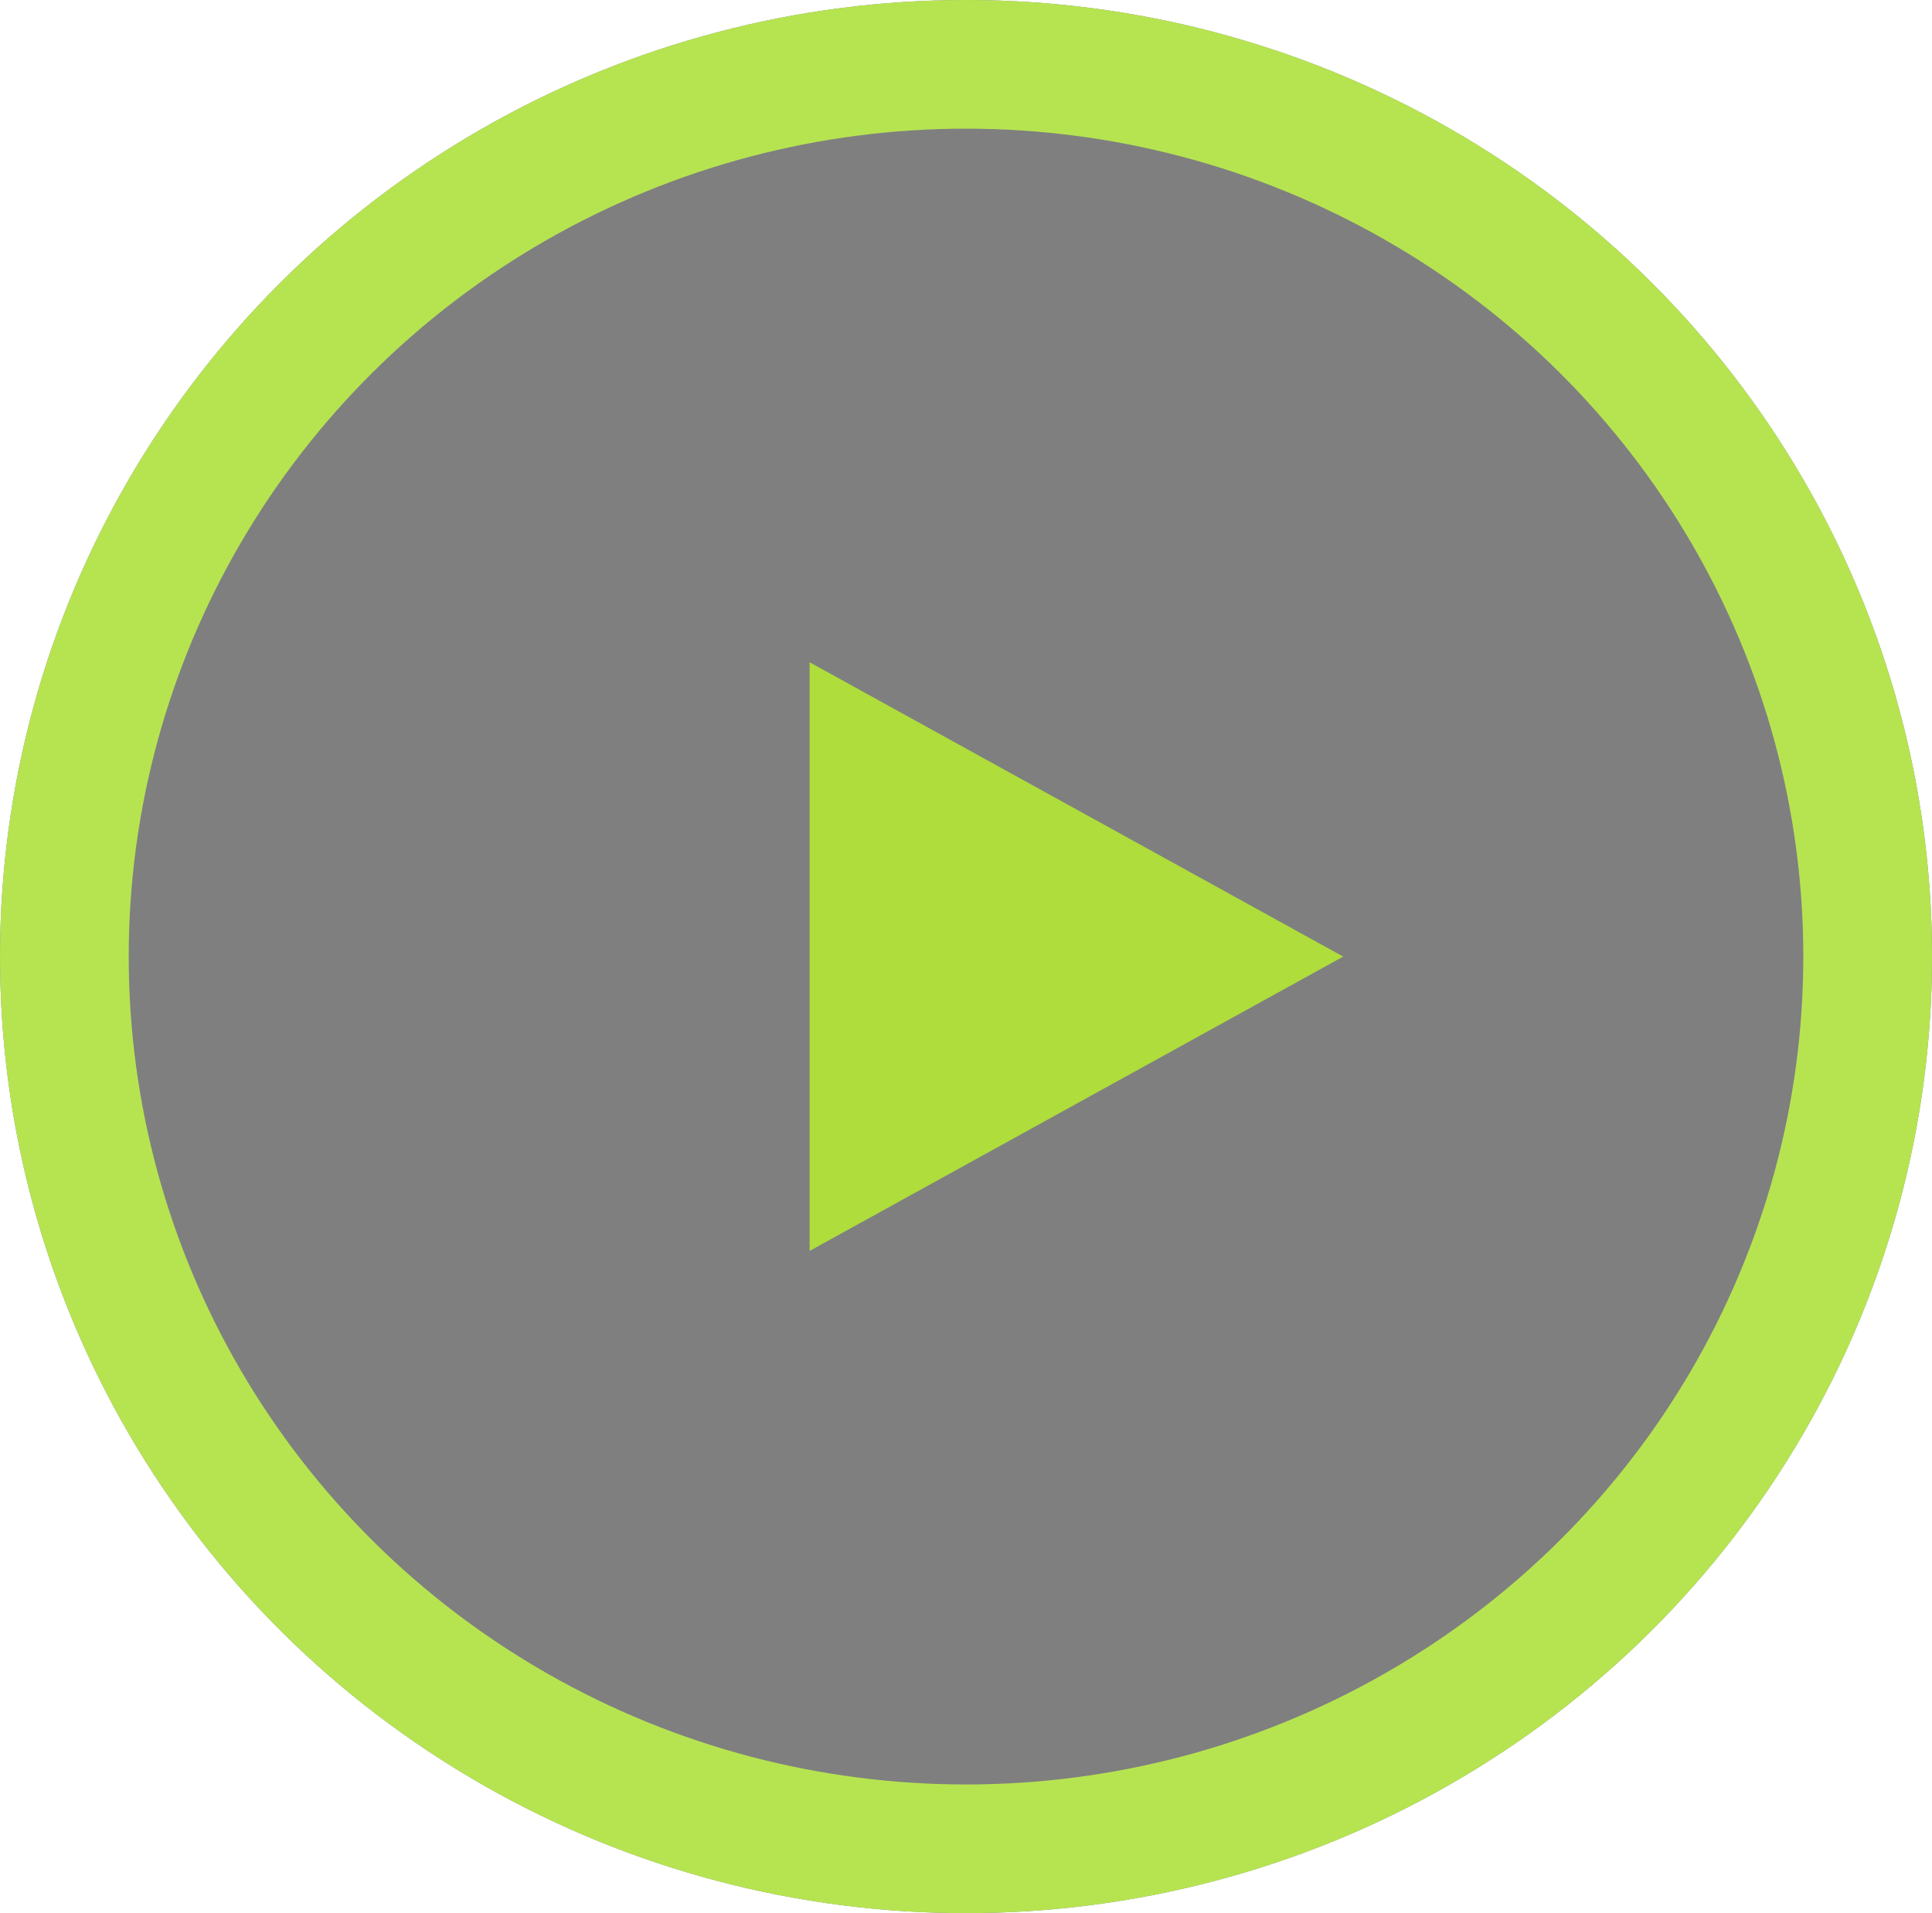 <svg xmlns="http://www.w3.org/2000/svg" width="120.09" height="118.947" viewBox="0 0 120.09 118.947"><defs><style>.a{fill:rgba(0,0,0,0.5);stroke:#b6e451;stroke-width:8px;}.b{fill:#aedd3c;}.c{stroke:none;}.d{fill:none;}</style></defs><g transform="translate(-855 -5603.451)"><g transform="translate(855 5603.451)"><g class="a" transform="translate(0.001 0)"><ellipse class="c" cx="60.045" cy="59.473" rx="60.045" ry="59.473"/><ellipse class="d" cx="60.045" cy="59.473" rx="56.045" ry="55.473"/></g><path class="b" d="M18.3,0,36.6,33.168H0Z" transform="translate(83.492 41.174) rotate(90)"/></g></g></svg>